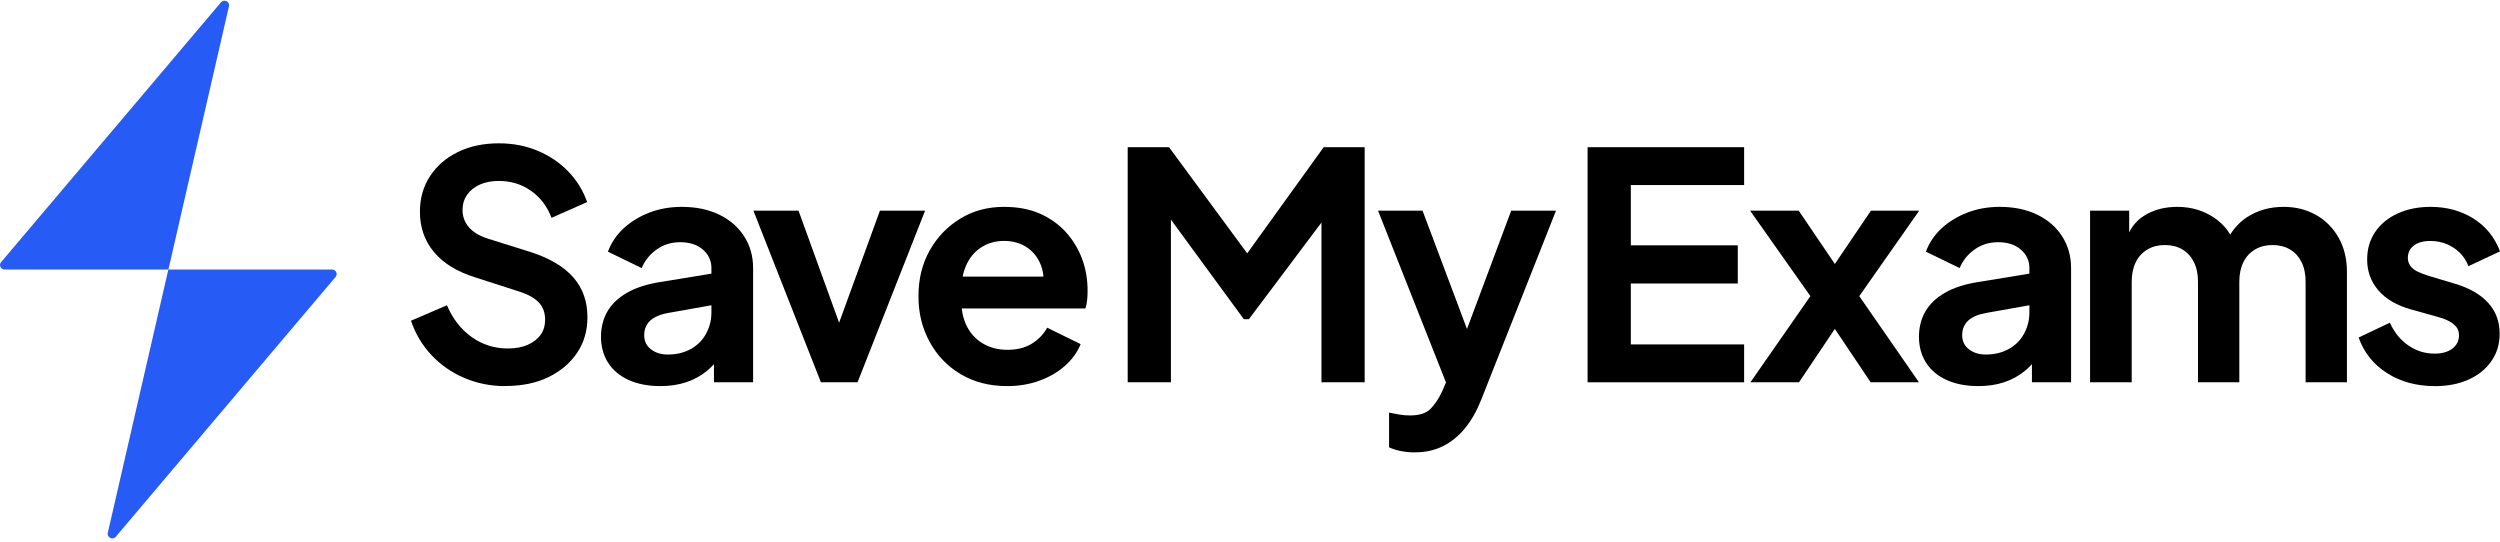 <svg xmlns="http://www.w3.org/2000/svg" width="401" height="87" viewBox="0 0 401 87" fill="none"><path d="M81.061 61.931C78.699 61.931 76.497 61.494 74.454 60.611C72.41 59.737 70.661 58.512 69.19 56.938C67.719 55.372 66.63 53.535 65.923 51.444L71.695 48.964C72.609 51.126 73.921 52.82 75.646 54.052C77.372 55.284 79.304 55.897 81.466 55.897C82.683 55.897 83.732 55.706 84.631 55.316C85.521 54.926 86.213 54.394 86.706 53.718C87.191 53.042 87.437 52.231 87.437 51.285C87.437 50.172 87.111 49.258 86.451 48.55C85.791 47.842 84.805 47.27 83.494 46.833L76.258 44.503C73.325 43.589 71.106 42.237 69.604 40.424C68.101 38.62 67.354 36.465 67.354 33.968C67.354 31.806 67.894 29.906 68.976 28.252C70.057 26.598 71.552 25.31 73.452 24.38C75.36 23.45 77.546 22.989 80.011 22.989C82.269 22.989 84.344 23.386 86.237 24.181C88.129 24.976 89.759 26.073 91.118 27.473C92.486 28.872 93.504 30.518 94.179 32.41L88.463 34.938C87.755 33.086 86.65 31.631 85.147 30.589C83.645 29.54 81.935 29.023 80.011 29.023C78.866 29.023 77.849 29.214 76.974 29.604C76.1 29.993 75.416 30.542 74.923 31.249C74.43 31.957 74.191 32.768 74.191 33.682C74.191 34.732 74.525 35.646 75.201 36.441C75.877 37.236 76.903 37.848 78.286 38.286L85.219 40.464C88.224 41.442 90.474 42.794 91.977 44.511C93.48 46.228 94.227 48.359 94.227 50.888C94.227 53.05 93.671 54.958 92.557 56.604C91.444 58.258 89.91 59.554 87.954 60.5C85.998 61.446 83.7 61.915 81.069 61.915L81.061 61.931Z" fill="black"></path><path d="M119.351 37.888C118.389 36.401 117.053 35.241 115.328 34.414C113.611 33.587 111.615 33.181 109.357 33.181C107.497 33.181 105.779 33.483 104.189 34.088C102.607 34.692 101.232 35.535 100.063 36.592C98.902 37.658 98.051 38.914 97.511 40.369L102.925 43.001C103.434 41.784 104.237 40.79 105.334 40.011C106.431 39.232 107.688 38.85 109.103 38.85C110.621 38.85 111.838 39.248 112.744 40.035C113.658 40.83 114.112 41.816 114.112 43.001V43.891L105.962 45.227C103.808 45.561 102.019 46.133 100.595 46.944C99.18 47.755 98.123 48.757 97.431 49.957C96.739 51.158 96.397 52.517 96.397 54.036C96.397 55.555 96.787 57.01 97.558 58.21C98.338 59.411 99.443 60.325 100.874 60.969C102.313 61.605 103.99 61.931 105.915 61.931C107.433 61.931 108.809 61.724 110.041 61.319C111.273 60.913 112.386 60.309 113.38 59.498C113.786 59.164 114.167 58.806 114.517 58.417V61.319H120.798V43.001C120.798 41.076 120.313 39.367 119.351 37.888ZM114.112 50.132C114.112 51.349 113.825 52.478 113.253 53.527C112.681 54.577 111.862 55.396 110.796 55.984C109.739 56.572 108.514 56.867 107.131 56.867C106.05 56.867 105.143 56.588 104.42 56.032C103.696 55.475 103.331 54.728 103.331 53.782C103.331 52.836 103.649 52.017 104.293 51.428C104.937 50.84 105.915 50.419 107.226 50.188L114.112 48.964V50.132Z" fill="black"></path><path d="M148.387 33.786L137.55 61.319H131.675L120.846 33.786H128.081L134.593 51.762L141.144 33.786H148.387Z" fill="black"></path><path d="M173.543 41.45C172.931 39.852 172.056 38.429 170.911 37.173C169.759 35.932 168.367 34.946 166.729 34.239C165.099 33.531 163.199 33.181 161.037 33.181C158.437 33.181 156.107 33.801 154.056 35.05C151.997 36.298 150.359 37.992 149.142 40.138C147.926 42.285 147.322 44.734 147.322 47.501C147.322 50.267 147.91 52.597 149.095 54.791C150.271 56.986 151.933 58.727 154.08 60.007C156.219 61.287 158.707 61.931 161.546 61.931C163.398 61.931 165.123 61.645 166.706 61.072C168.296 60.492 169.663 59.705 170.808 58.687C171.953 57.678 172.796 56.517 173.336 55.197L167.97 52.565C167.365 53.647 166.531 54.505 165.465 55.149C164.408 55.785 163.112 56.111 161.593 56.111C160.075 56.111 158.731 55.753 157.57 55.046C156.409 54.338 155.527 53.336 154.939 52.032C154.589 51.253 154.358 50.403 154.271 49.48H174.1C174.235 49.075 174.322 48.622 174.378 48.137C174.426 47.644 174.45 47.151 174.45 46.642C174.45 44.789 174.147 43.056 173.543 41.45ZM154.891 42.746C155.447 41.426 156.266 40.416 157.34 39.709C158.421 39.001 159.653 38.644 161.037 38.644C162.492 38.644 163.732 39.001 164.758 39.709C165.791 40.416 166.531 41.379 166.984 42.595C167.191 43.152 167.318 43.74 167.365 44.368H154.414C154.517 43.788 154.684 43.247 154.891 42.746Z" fill="black"></path><path d="M218.894 23.609V61.319H211.961V35.694L200.321 51.198H199.51L187.815 35.225V61.319H180.882V23.609H187.512L200.051 40.639L212.319 23.609H218.894Z" fill="black"></path><path d="M249.585 33.786L237.588 64.11C236.88 65.898 236.021 67.417 235.004 68.665C233.994 69.914 232.817 70.876 231.49 71.543C230.154 72.219 228.627 72.561 226.91 72.561C226.163 72.561 225.439 72.49 224.731 72.354C224.024 72.219 223.38 72.02 222.807 71.75V66.185C223.245 66.28 223.777 66.383 224.405 66.487C225.026 66.59 225.606 66.638 226.147 66.638C227.665 66.638 228.77 66.28 229.462 65.573C230.154 64.865 230.774 63.935 231.315 62.79L231.935 61.343L221.034 33.786H228.174L235.306 52.772L242.398 33.786H249.585Z" fill="black"></path><path d="M254.65 61.319V23.609H279.758V29.683H261.583V39.351H278.74V45.473H261.583V55.245H279.758V61.319H254.65Z" fill="black"></path><path d="M298.228 47.501L307.8 61.319H300.056L294.308 52.756L288.56 61.319H280.768L290.388 47.501L280.712 33.786H288.512L294.308 42.341L300.104 33.786H307.848L298.228 47.501Z" fill="black"></path><path d="M330.754 37.888C329.792 36.401 328.448 35.241 326.731 34.414C325.005 33.587 323.018 33.181 320.76 33.181C318.899 33.181 317.182 33.483 315.592 34.088C314.01 34.692 312.634 35.535 311.465 36.592C310.305 37.658 309.454 38.914 308.913 40.369L314.328 43.001C314.837 41.784 315.632 40.79 316.729 40.011C317.826 39.232 319.082 38.85 320.505 38.85C322.024 38.85 323.24 39.248 324.147 40.035C325.061 40.83 325.514 41.816 325.514 43.001V43.891L317.365 45.227C315.202 45.561 313.413 46.133 311.998 46.944C310.583 47.755 309.525 48.757 308.834 49.957C308.142 51.158 307.8 52.517 307.8 54.036C307.8 55.555 308.182 57.01 308.961 58.21C309.74 59.411 310.845 60.325 312.276 60.969C313.715 61.605 315.393 61.931 317.317 61.931C318.836 61.931 320.211 61.724 321.444 61.319C322.668 60.913 323.789 60.309 324.783 59.498C325.188 59.164 325.57 58.806 325.92 58.417V61.319H332.201V43.001C332.201 41.076 331.716 39.367 330.754 37.888ZM325.514 50.132C325.514 51.349 325.228 52.478 324.656 53.527C324.083 54.577 323.264 55.396 322.199 55.984C321.133 56.572 319.909 56.867 318.526 56.867C317.452 56.867 316.546 56.588 315.822 56.032C315.099 55.475 314.733 54.728 314.733 53.782C314.733 52.836 315.051 52.017 315.695 51.428C316.331 50.84 317.317 50.419 318.629 50.188L325.514 48.964V50.132Z" fill="black"></path><path d="M376.448 43.605V61.319H369.817V45.171C369.817 43.962 369.603 42.913 369.165 42.038C368.72 41.156 368.108 40.48 367.313 40.011C366.518 39.542 365.588 39.303 364.506 39.303C363.425 39.303 362.534 39.542 361.724 40.011C360.913 40.48 360.284 41.156 359.847 42.038C359.41 42.913 359.187 43.962 359.187 45.171V61.319H352.556V45.171C352.556 43.962 352.342 42.913 351.896 42.038C351.459 41.156 350.847 40.48 350.052 40.011C349.257 39.542 348.327 39.303 347.245 39.303C346.164 39.303 345.266 39.542 344.463 40.011C343.652 40.48 343.023 41.156 342.586 42.038C342.149 42.913 341.926 43.962 341.926 45.171V61.319H335.248V33.786H341.521V37.26C342.069 36.163 342.849 35.288 343.85 34.644C345.369 33.666 347.158 33.181 349.217 33.181C351.475 33.181 353.471 33.77 355.188 34.947C356.277 35.694 357.12 36.584 357.724 37.626C358.456 36.465 359.362 35.527 360.451 34.819C362.145 33.73 364.085 33.181 366.279 33.181C368.235 33.181 369.976 33.619 371.519 34.493C373.053 35.368 374.254 36.592 375.136 38.166C376.011 39.733 376.448 41.545 376.448 43.605Z" fill="black"></path><path d="M390.529 61.931C387.595 61.931 385.035 61.231 382.856 59.832C380.678 58.433 379.167 56.533 378.325 54.139L383.333 51.762C384.041 53.312 385.027 54.529 386.291 55.404C387.555 56.278 388.963 56.723 390.521 56.723C391.706 56.723 392.644 56.453 393.359 55.912C394.067 55.372 394.425 54.664 394.425 53.79C394.425 53.249 394.282 52.804 393.995 52.446C393.709 52.088 393.327 51.786 392.858 51.532C392.381 51.277 391.849 51.07 391.236 50.895L386.728 49.631C384.431 48.987 382.689 47.97 381.489 46.57C380.288 45.171 379.692 43.525 379.692 41.633C379.692 39.947 380.121 38.469 380.98 37.204C381.839 35.94 383.039 34.954 384.574 34.247C386.108 33.539 387.873 33.181 389.861 33.181C392.461 33.181 394.751 33.809 396.746 35.058C398.734 36.306 400.157 38.063 401 40.321L395.935 42.698C395.458 41.45 394.671 40.464 393.558 39.741C392.445 39.017 391.197 38.651 389.813 38.651C388.7 38.651 387.826 38.898 387.182 39.383C386.538 39.876 386.22 40.536 386.22 41.379C386.22 41.856 386.355 42.277 386.625 42.643C386.895 43.016 387.277 43.319 387.762 43.557C388.247 43.796 388.819 44.01 389.455 44.217L393.86 45.537C396.118 46.213 397.867 47.222 399.1 48.574C400.332 49.925 400.944 51.579 400.944 53.535C400.944 55.189 400.507 56.652 399.624 57.916C398.75 59.18 397.533 60.166 395.983 60.874C394.433 61.581 392.604 61.939 390.513 61.939L390.529 61.931Z" fill="black"></path><path d="M53.838 44.408L18.576 86.093C18.083 86.674 17.121 86.212 17.288 85.473L27.004 43.231H53.265C53.885 43.231 54.227 43.939 53.838 44.408Z" fill="#265BF6"></path><path d="M36.728 0.997L27.012 43.231H0.743C0.115 43.231 -0.227 42.523 0.17 42.054L35.44 0.377C35.941 -0.204 36.895 0.258 36.728 0.997Z" fill="#265BF6"></path></svg>